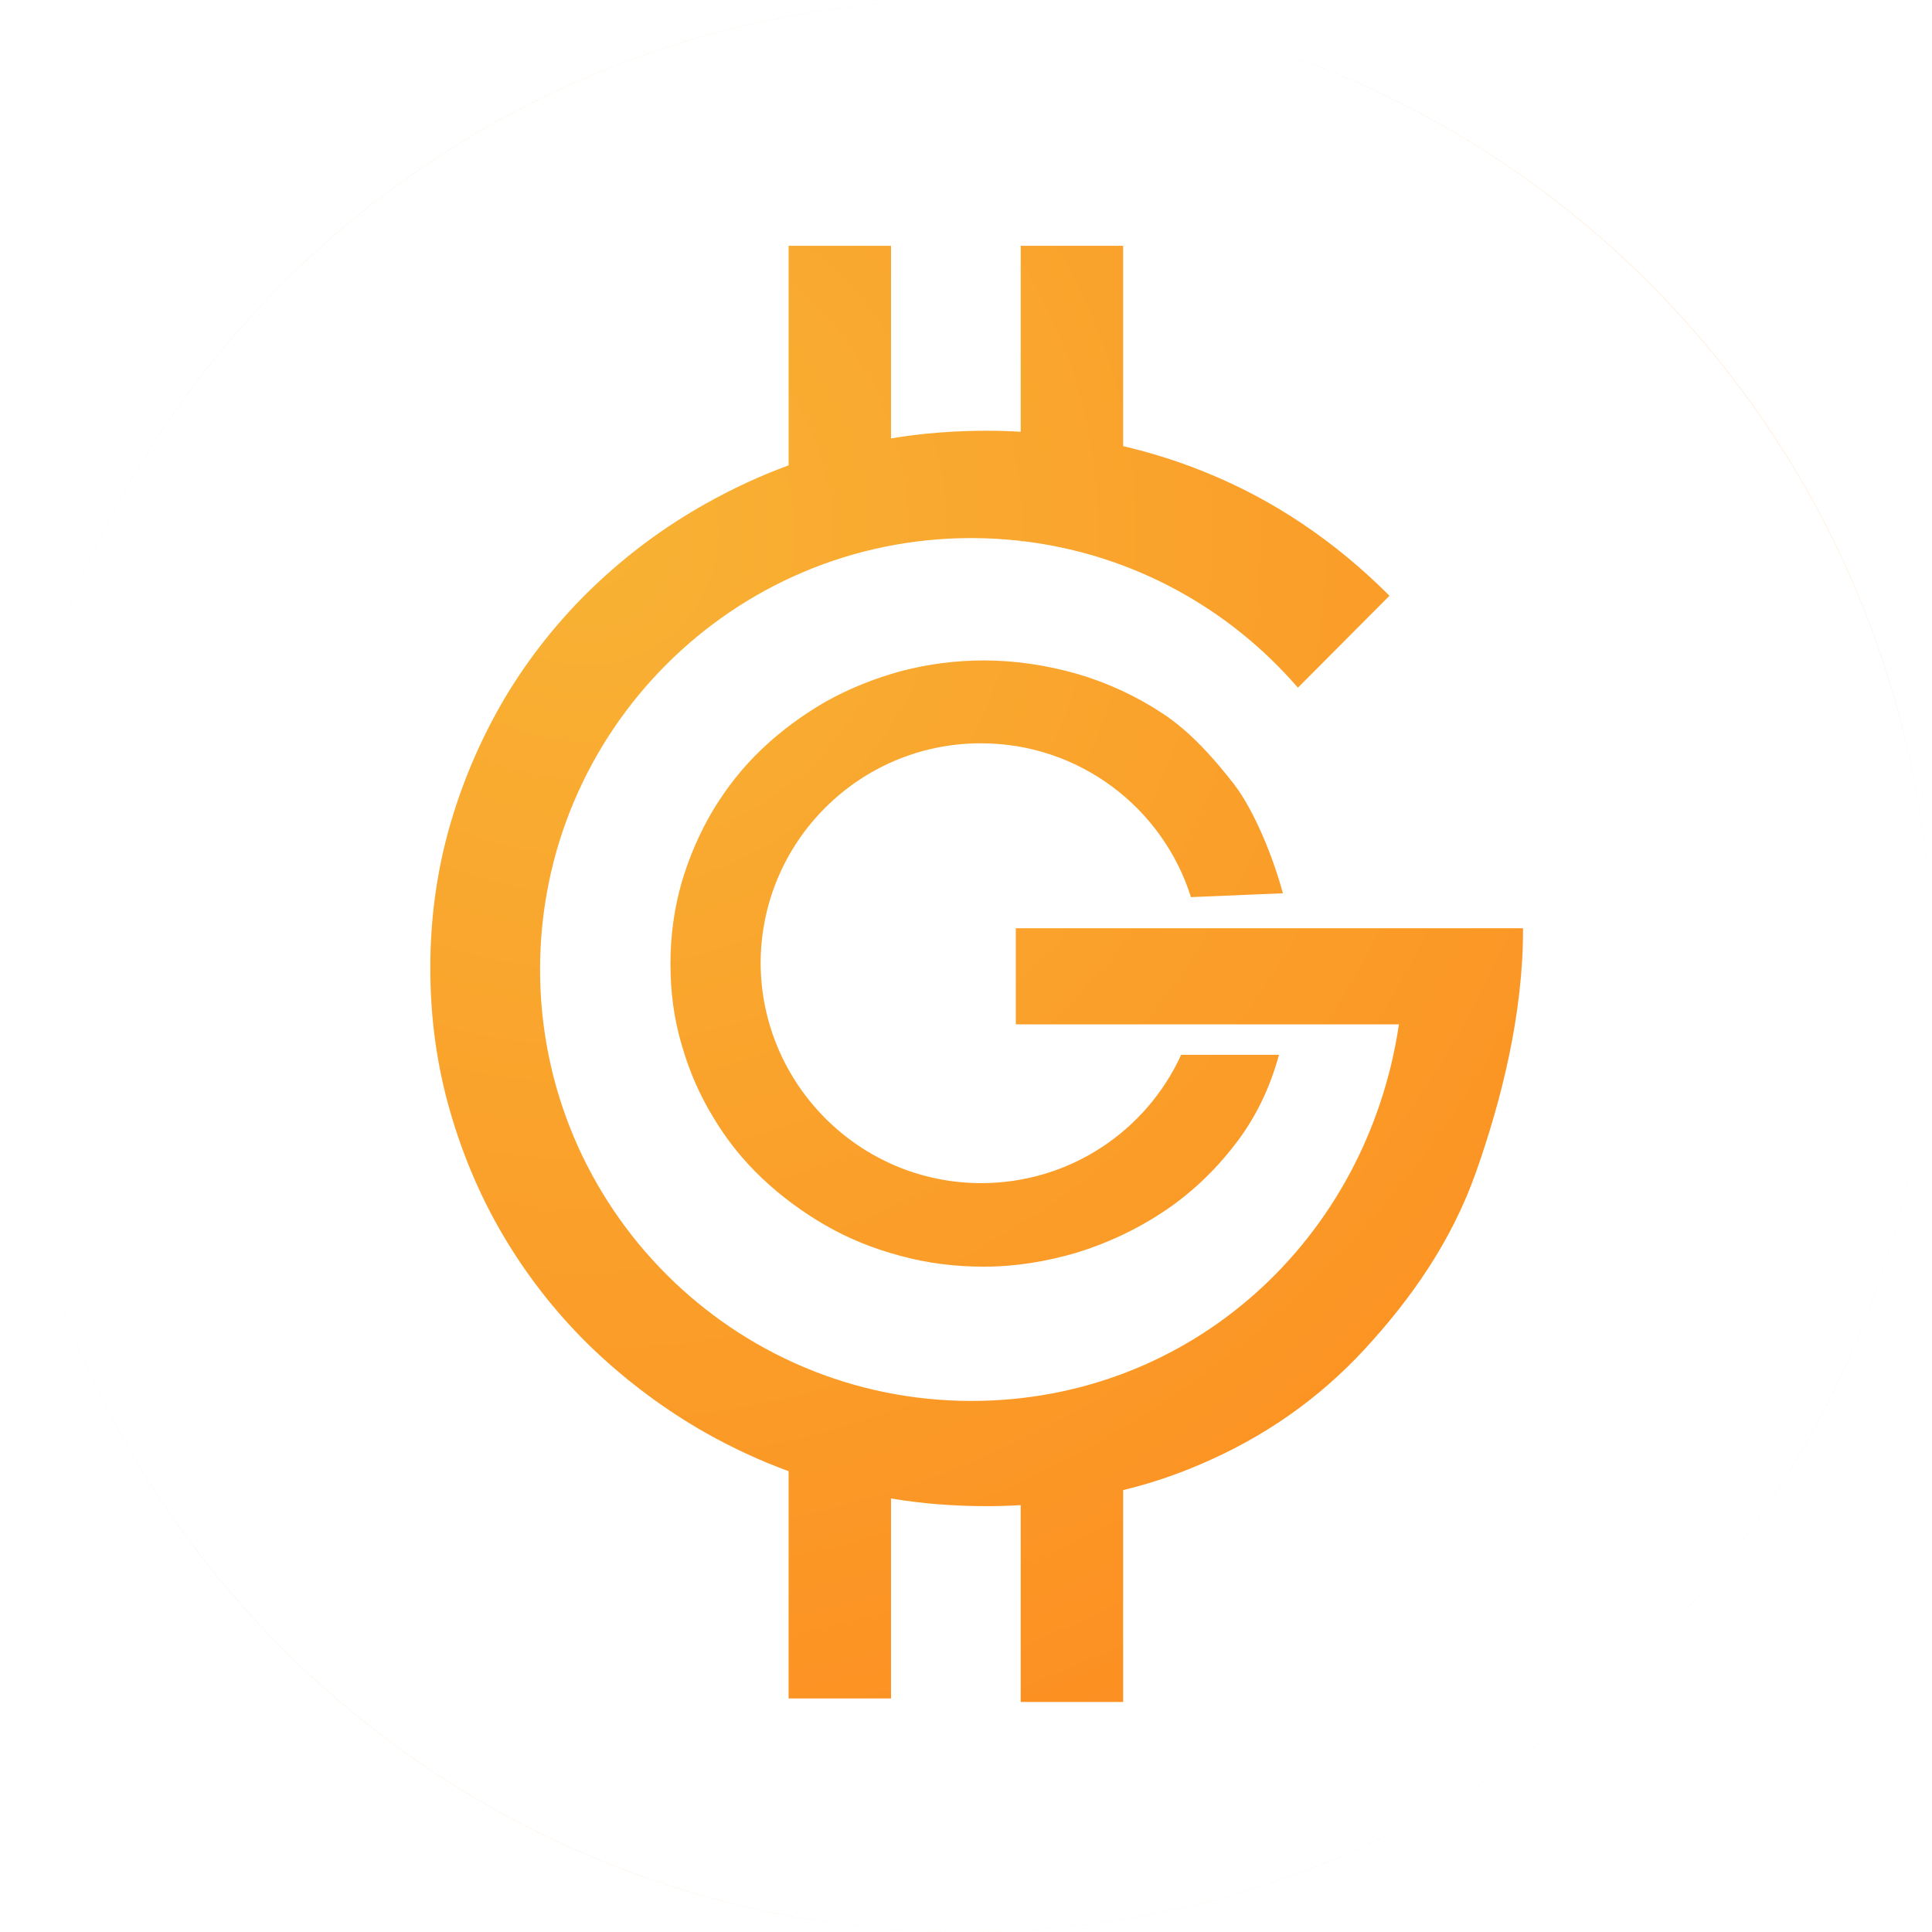 <svg width="528" height="528" viewBox="0 0 528 528" fill="none" xmlns="http://www.w3.org/2000/svg">
<path fill-rule="evenodd" clip-rule="evenodd" d="M0 264C0 118.194 118.172 0 263.952 0C263.96 0 263.968 3.60115e-07 263.976 1.08033e-06C118.184 0.013 0 118.205 0 264C0 409.796 118.184 527.988 263.976 528C263.968 528 263.96 528 263.952 528C118.172 528 0 409.807 0 264ZM528 264C528 118.106 409.842 0.013 263.976 1.08033e-06C263.984 3.60115e-07 263.992 0 264.001 0C409.804 0 528.001 118.197 528 264ZM528 264C528 409.894 409.746 527.987 263.976 528C263.984 528 263.993 528 264.001 528C409.804 528 528.001 409.803 528 264ZM372.952 368.722C385.468 355.153 396.645 339.388 403.332 320.469C410.305 300.787 416.325 276.995 416.229 253.68H406.771H277.613V279.957H382.315C373.622 338.623 325.57 382.863 265.481 382.863C200.424 382.863 147.595 330.024 147.595 264.956C147.595 199.887 200.329 147.05 265.481 147.05C270.067 147.05 274.557 147.335 278.951 147.813V147.909H279.715C309.616 151.54 335.983 166.254 354.708 187.943L379.736 162.814C364.833 147.909 348.115 136.634 329.487 129.086C322.226 126.123 314.679 123.735 306.942 121.92V67.171H278.951V118.003C275.893 117.811 272.836 117.716 269.78 117.716C260.8 117.716 252.01 118.385 243.509 119.817L243.509 67.171L215.518 67.171L215.518 127.175C207.685 130.041 200.137 133.577 192.972 137.59C181.701 143.895 171.382 151.54 162.116 160.426C152.851 169.311 144.921 179.249 138.328 190.141C131.834 201.034 126.674 212.787 123.044 225.303C119.414 237.82 117.599 250.91 117.599 264.574C117.599 278.237 119.414 291.327 123.044 303.844C126.674 316.361 131.738 328.113 138.328 339.005C144.921 349.899 152.851 359.835 162.116 368.722C171.478 377.608 181.701 385.251 192.972 391.653C200.137 395.667 207.685 399.201 215.518 402.067L215.518 464.174H243.509L243.509 409.521C252.01 410.954 260.8 411.622 269.78 411.622C272.836 411.622 275.893 411.528 278.951 411.337V465.13H306.942V407.227C314.106 405.507 320.984 403.215 327.671 400.348C345.345 392.896 360.438 382.289 372.952 368.722ZM322.799 288.27C313.342 309.003 292.42 323.337 268.155 323.337C235.006 323.337 208.067 296.392 207.876 263.331C207.876 230.081 234.815 203.136 268.06 203.136C295.001 203.136 317.831 220.812 325.474 245.177L350.599 244.125C348.02 234.476 342.861 221.672 337.32 214.41C331.684 207.149 325.283 199.983 317.927 195.11C310.571 190.237 302.738 186.607 294.235 184.122C285.734 181.733 277.327 180.492 268.921 180.492C260.991 180.492 253.349 181.541 246.088 183.454C238.828 185.459 231.95 188.23 225.644 191.766C219.34 195.397 213.512 199.696 208.257 204.665C203.004 209.634 198.61 215.271 194.883 221.385C191.253 227.5 188.388 234.094 186.286 241.165C184.28 248.235 183.228 255.593 183.228 263.331C183.228 271.071 184.184 278.428 186.286 285.499C188.291 292.569 191.158 299.161 194.883 305.277C198.514 311.392 203.004 317.03 208.257 321.998C213.512 326.967 219.34 331.267 225.644 334.897C231.95 338.527 238.828 341.299 246.088 343.21C253.349 345.216 260.991 346.172 268.921 346.172C277.327 346.172 285.734 344.835 294.235 342.35C302.643 339.77 310.571 336.045 317.927 331.171C325.283 326.297 331.779 320.182 337.32 313.017C342.956 305.85 346.968 297.634 349.549 288.27H322.799Z" fill="url(#paint0_radial_506_3089)"/>
<defs>
<radialGradient id="paint0_radial_506_3089" cx="0" cy="0" r="1" gradientUnits="userSpaceOnUse" gradientTransform="translate(160.26 146.682) scale(600.973 596.313)">
<stop stop-color="#F8B234"/>
<stop offset="1" stop-color="#FF7815"/>
</radialGradient>
</defs>
</svg>
